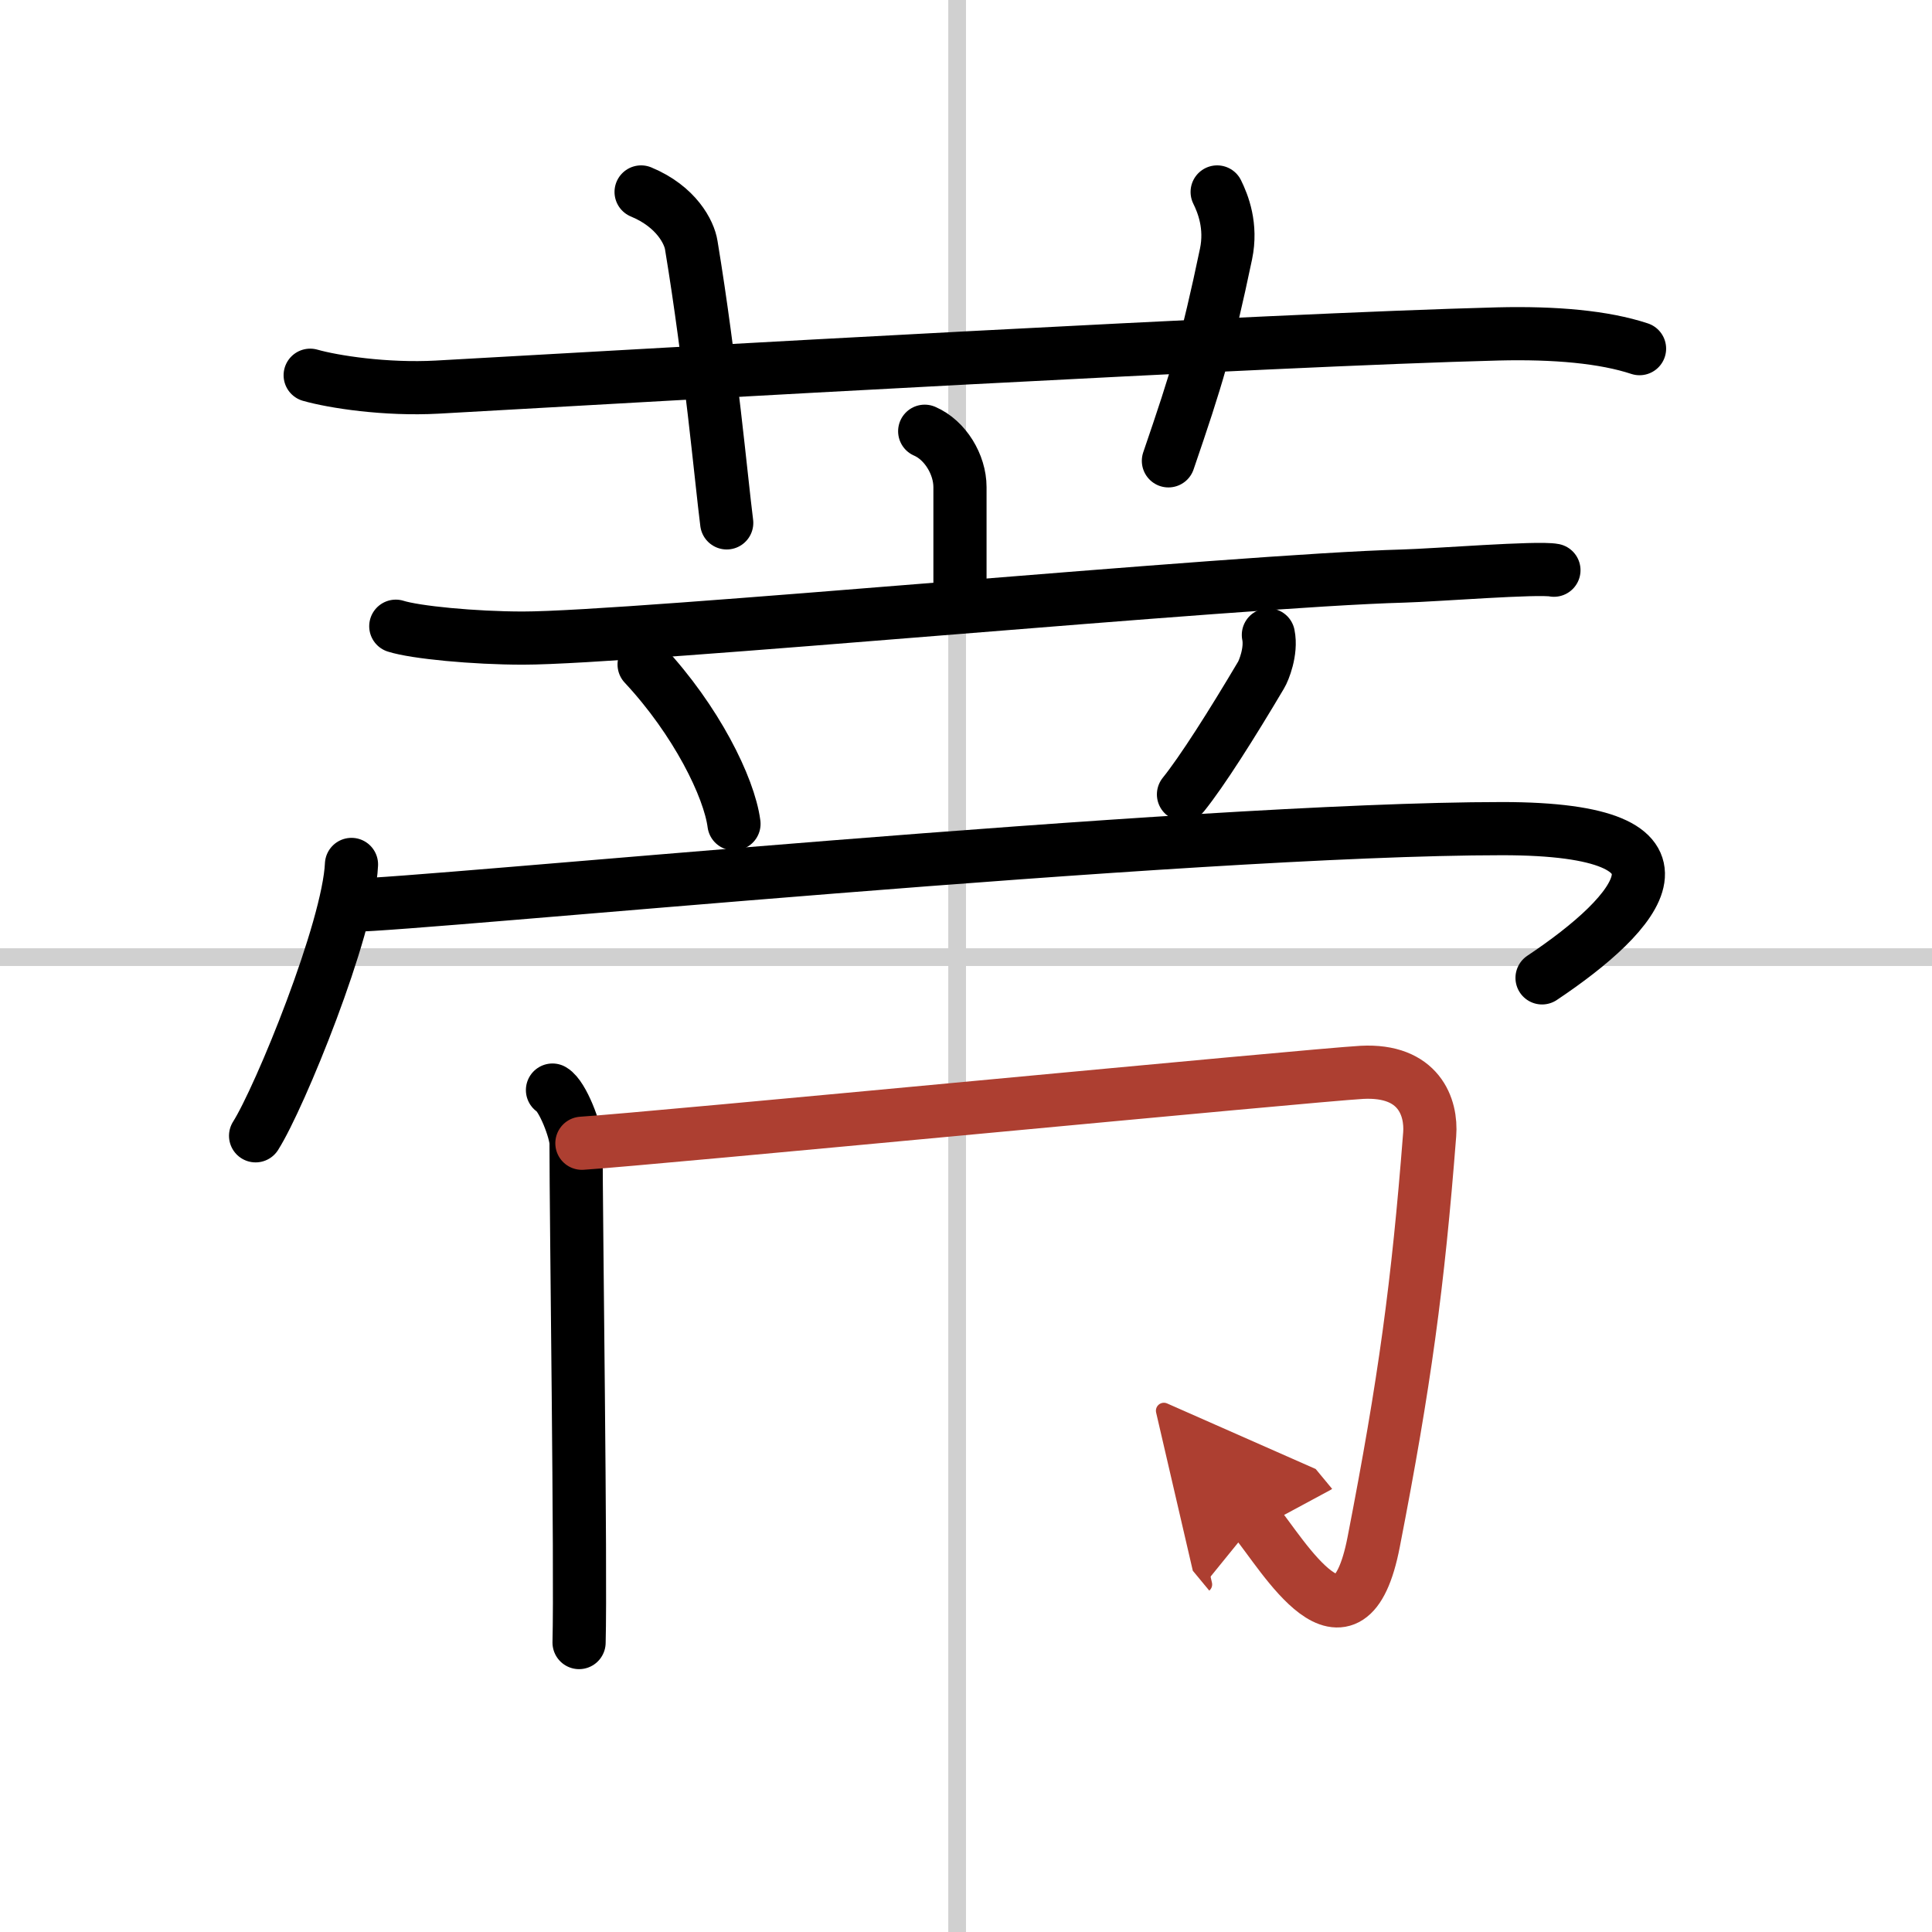 <svg width="400" height="400" viewBox="0 0 109 109" xmlns="http://www.w3.org/2000/svg"><defs><marker id="a" markerWidth="4" orient="auto" refX="1" refY="5" viewBox="0 0 10 10"><polyline points="0 0 10 5 0 10 1 5" fill="#ad3f31" stroke="#ad3f31"/></marker></defs><g fill="none" stroke="#000" stroke-linecap="round" stroke-linejoin="round" stroke-width="3"><rect width="100%" height="100%" fill="#fff" stroke="#fff"/><line x1="54" x2="54" y2="109" stroke="#d0d0d0" stroke-width="1"/><line x2="109" y1="54" y2="54" stroke="#d0d0d0" stroke-width="1"/><path d="m17.5 21.17c1.3 0.37 4.25 0.83 7.17 0.67 13.03-0.74 47.02-2.67 59.83-3 3.25-0.08 6 0.17 8 0.83"/><path d="m36.17 10.83c2 0.83 2.72 2.29 2.83 3 1.1 6.66 1.69 13.24 2 15.67"/><path d="m68.67 10.83c0.33 0.67 0.83 1.92 0.5 3.5-1.07 5.1-1.64 6.97-3.25 11.67"/><path d="m52.17 24.33c1.16 0.5 1.99 1.88 1.99 3.15v6"/><path d="m22.33 35.33c1.1 0.35 4.42 0.67 7.17 0.67 6.18 0 40.33-3.25 49.67-3.5 1.82-0.05 7.59-0.51 8.5-0.33"/><path d="m36.34 37.49c2.93 3.14 4.8 6.92 5.07 8.99"/><path d="m71.56 35.82c0.19 0.93-0.27 2.03-0.41 2.26-1.67 2.82-3.34 5.45-4.38 6.74"/><path d="m19.83 48.77c-0.16 3.64-4.04 13.15-5.41 15.31"/><path d="m19.89 51.07c3.49 0 47.3-4.32 64.86-4.32 11.94 0 7.75 4.75 2.25 8.42"/><path d="m31.17 61.5c0.57 0.33 1.33 2.33 1.33 3 0 4.32 0.28 24.04 0.17 28.17"/><path d="m32.83 64.5c3.69-0.23 41.25-3.85 44-4 3.23-0.17 3.95 1.97 3.83 3.5-0.66 8.5-1.41 14-3.16 23-1.4 7.22-5.13 0.69-6.67-1.17" marker-end="url(#a)" stroke="#ad3f31"/></g></svg>
